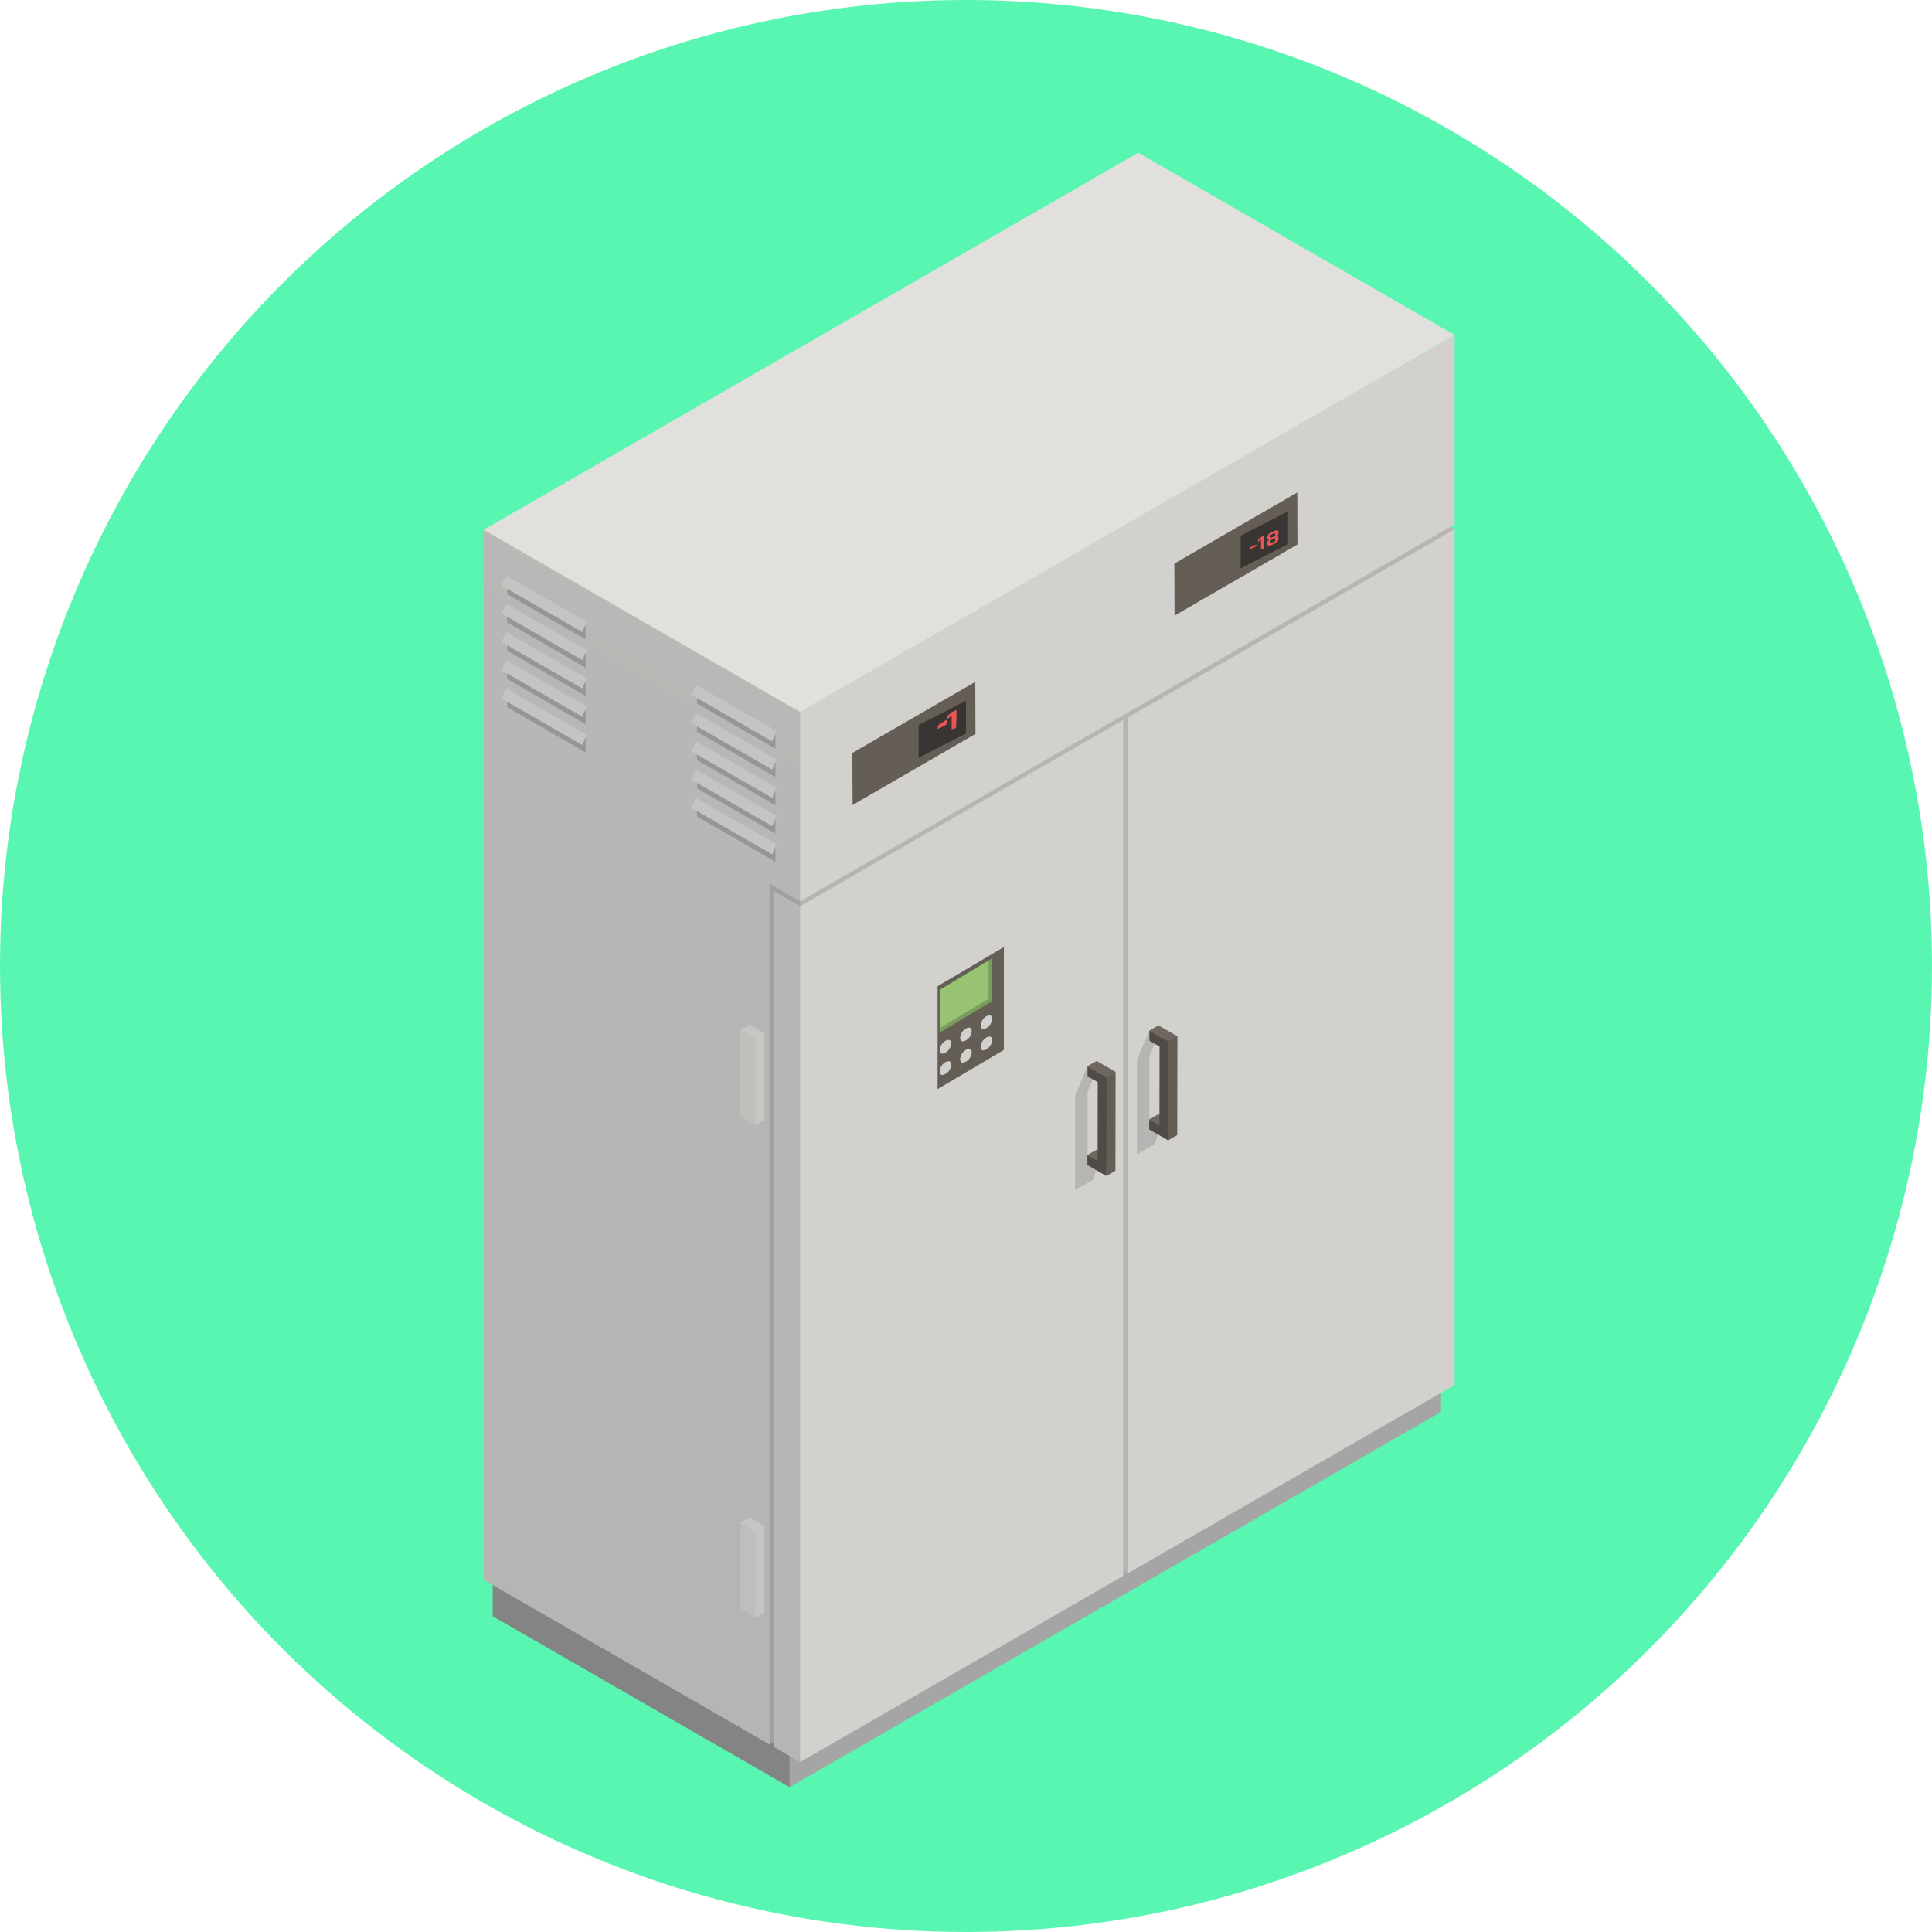 <?xml version="1.0" encoding="UTF-8"?>
<svg width="204px" height="204px" viewBox="0 0 204 204" version="1.1" xmlns="http://www.w3.org/2000/svg" xmlns:xlink="http://www.w3.org/1999/xlink">
    <!-- Generator: Sketch 54.1 (76490) - https://sketchapp.com -->
    <title>Group 2</title>
    <desc>Created with Sketch.</desc>
    <defs>
        <linearGradient x1="53.644%" y1="9.537%" x2="26.346%" y2="82.332%" id="linearGradient-1">
            <stop stop-color="#C0BFBC" offset="0%"></stop>
            <stop stop-color="#BFBEBB" offset="2%"></stop>
            <stop stop-color="#B8B7B5" offset="32%"></stop>
            <stop stop-color="#B6B5B3" offset="100%"></stop>
        </linearGradient>
    </defs>
    <g id="Icons" stroke="none" stroke-width="1" fill="none" fill-rule="evenodd">
        <g id="Cooling" transform="translate(-49, -41)">
            <g id="Group-2" transform="translate(49, 41)">
                <circle id="Oval" fill="#59F6B2" cx="102" cy="102" r="102"></circle>
                <g id="Clearabee-Icon_Cooling_appliance-49" transform="translate(51, 16)" fill-rule="nonzero">
                    <g id="_1-2">
                        <g id="Axonometric_Cube" transform="translate(0.518, 108.964)">
                            <polygon id="Cube_face_-_left" fill="#848484" points="31.852 63.747 0.507 45.693 0.507 21.808 92.86 4.72"></polygon>
                            <polygon id="Path" fill="#A5A5A5" points="31.852 39.862 31.852 63.747 100.645 24.117 100.645 0.232"></polygon>
                        </g>
                        <g id="Axonometric_Cube-2">
                            <polygon id="Path" fill="url(#linearGradient-1)" points="0.067 39.935 0.067 150.81 30.253 168.197 30.714 167.929 30.714 168.466 33.483 170.056 94.812 23.853"></polygon>
                            <polygon id="Path" fill="#D2D1CE" points="102.146 39.625 102.596 39.367 102.596 19.371 33.483 59.181 33.483 170.056 67.607 150.402 67.602 149.87 68.063 150.138 102.596 130.246 102.596 39.883"></polygon>
                            <polygon id="Cube_face_-_top" fill="#E1E0DC" points="33.483 59.181 0.067 39.935 69.186 0.124 102.596 19.371"></polygon>
                        </g>
                        <g id="_7" transform="translate(21.739, 56.29)">
                            <polygon id="Path" fill="#969696" points="9.141 6.775 0.859 1.999 0.859 0.227 9.141 5.004"></polygon>
                            <polygon id="Path" fill="#C5C4C2" points="8.799 5.996 0.279 1.084 0.735 0.015 9.254 4.921"></polygon>
                            <polygon id="Path" fill="#969696" points="9.141 9.76 0.859 4.983 0.859 3.212 9.141 7.989"></polygon>
                            <polygon id="Path" fill="#C5C4C2" points="8.799 8.975 0.279 4.069 0.735 3 9.254 7.906"></polygon>
                            <polygon id="Path" fill="#969696" points="9.141 12.745 0.859 7.963 0.859 6.197 9.141 10.974"></polygon>
                            <polygon id="Path" fill="#C5C4C2" points="8.799 11.96 0.279 7.054 0.735 5.98 9.254 10.891"></polygon>
                            <polygon id="Path" fill="#969696" points="9.141 15.73 0.859 10.948 0.859 9.177 9.141 13.959"></polygon>
                            <polygon id="Path" fill="#C5C4C2" points="8.799 14.945 0.279 10.039 0.735 8.965 9.254 13.871"></polygon>
                            <polygon id="Path" fill="#969696" points="9.141 18.71 0.859 13.933 0.859 12.162 9.141 16.939"></polygon>
                            <polygon id="Path" fill="#C5C4C2" points="8.799 17.93 0.279 13.019 0.735 11.95 9.254 16.856"></polygon>
                        </g>
                        <g id="_7-2" transform="translate(1.553, 44.412)">
                            <polygon id="Path" fill="#969696" points="9.28 7.106 0.999 2.329 0.999 0.558 9.28 5.34"></polygon>
                            <polygon id="Path" fill="#C5C4C2" points="8.939 6.326 0.419 1.42 0.875 0.346 9.394 5.252"></polygon>
                            <polygon id="Path" fill="#969696" points="9.28 10.091 0.999 5.314 0.999 3.543 9.28 8.319"></polygon>
                            <polygon id="Path" fill="#C5C4C2" points="8.939 9.296 0.419 4.384 0.875 3.315 9.394 8.221"></polygon>
                            <polygon id="Path" fill="#969696" points="9.28 13.076 0.999 8.299 0.999 6.528 9.28 11.304"></polygon>
                            <polygon id="Path" fill="#C5C4C2" points="8.939 12.291 0.419 7.385 0.875 6.316 9.394 11.222"></polygon>
                            <polygon id="Path" fill="#969696" points="9.28 16.061 0.999 11.279 0.999 9.512 9.28 14.289"></polygon>
                            <polygon id="Path" fill="#C5C4C2" points="8.939 15.276 0.419 10.37 0.875 9.296 9.394 14.207"></polygon>
                            <polygon id="Path" fill="#969696" points="9.28 19.04 0.999 14.263 0.999 12.492 9.28 17.274"></polygon>
                            <polygon id="Path" fill="#C5C4C2" points="8.939 18.261 0.419 13.355 0.875 12.28 9.394 17.186"></polygon>
                        </g>
                        <polygon id="Path" fill="#B6B5B3" points="33.488 79.167 33.488 79.699 67.602 60.023 67.602 149.87 68.058 150.138 68.058 59.781 102.596 39.888 102.141 39.62"></polygon>
                        <polygon id="Path" fill="#A0A0A0" points="30.253 77.303 30.253 168.197 30.714 167.929 30.714 78.098 33.488 79.699 33.488 79.167"></polygon>
                        <polygon id="Path" fill="#B6B5B3" points="63.834 105.959 63.834 99.281 64.761 97.118 63.834 96.58 62.519 99.653 62.519 109.656 64.372 108.603 65.149 106.635 65.149 106.522"></polygon>
                        <g id="Group" transform="translate(63.663, 95.537)">
                            <polygon id="Path" fill="#706860" points="0.155 10.421 1.113 9.864 2.195 10.483 1.237 11.041"></polygon>
                            <polygon id="Path" fill="#645E57" points="1.651 1.9 3.131 1.642 3.116 12.079 2.158 12.632"></polygon>
                            <polygon id="Path" fill="#706860" points="0.171 1.043 1.128 0.491 3.131 1.642 2.174 2.2"></polygon>
                            <polygon id="Path" fill="#4F4B47" points="2.174 2.2 2.158 12.632 0.155 11.48 0.155 10.421 1.237 11.041 1.247 2.727 0.171 2.107 0.171 1.043"></polygon>
                        </g>
                        <polygon id="Path" fill="#B6B5B3" points="70.366 102.194 70.366 95.522 71.293 93.358 70.366 92.821 69.051 95.894 69.051 105.897 70.899 104.843 71.681 102.87 71.681 102.762"></polygon>
                        <g id="Group" transform="translate(69.874, 91.922)">
                            <polygon id="Path" fill="#706860" points="0.476 10.272 1.434 9.719 2.51 10.339 1.553 10.896"></polygon>
                            <polygon id="Path" fill="#645E57" points="1.806 1.658 3.452 1.498 3.432 11.929 2.474 12.487"></polygon>
                            <polygon id="Path" fill="#706860" points="0.492 0.899 1.449 0.346 3.452 1.498 2.49 2.055"></polygon>
                            <polygon id="Path" fill="#4F4B47" points="2.49 2.055 2.474 12.487 0.471 11.335 0.476 10.272 1.553 10.896 1.563 2.582 0.487 1.957 0.492 0.899"></polygon>
                        </g>
                    </g>
                    <polygon id="Path" fill="#645E57" points="55 94.861 48 99 48 88.134 55 84"></polygon>
                    <g id="_11" transform="translate(48, 85)">
                        <polygon id="Path" fill="#97C372" points="0.22 8.018 5.765 4.685 5.765 0.187 0.22 3.515"></polygon>
                        <polygon id="Path" fill="#6F8E53" opacity="0.7" points="5.765 0.187 5.385 0.416 5.385 4.456 0.22 7.561 0.22 8.018 5.765 4.685"></polygon>
                        <path d="M1.36,9.526 C1.223,9.905 0.907,10.183 0.525,10.26 C0.23,10.26 0.135,9.932 0.3,9.526 C0.437,9.148 0.753,8.87 1.135,8.793 C1.425,8.793 1.525,9.121 1.36,9.526 Z M3.295,7.498 C2.914,7.574 2.599,7.853 2.465,8.232 C2.295,8.632 2.395,8.965 2.685,8.965 C3.067,8.888 3.383,8.61 3.52,8.232 C3.69,7.826 3.59,7.498 3.295,7.498 L3.295,7.498 Z M5.46,6.198 C5.077,6.274 4.76,6.552 4.625,6.932 C4.455,7.337 4.555,7.665 4.85,7.665 C5.231,7.589 5.546,7.311 5.68,6.932 C5.85,6.526 5.75,6.198 5.46,6.198 Z M1.135,11.045 C0.753,11.122 0.437,11.399 0.3,11.778 C0.135,12.178 0.23,12.511 0.525,12.511 C0.906,12.432 1.221,12.155 1.36,11.778 C1.525,11.372 1.425,11.045 1.135,11.045 L1.135,11.045 Z M3.295,9.745 C2.914,9.821 2.599,10.099 2.465,10.478 C2.295,10.884 2.395,11.211 2.685,11.211 C3.068,11.136 3.385,10.858 3.52,10.478 C3.69,10.072 3.59,9.745 3.295,9.745 L3.295,9.745 Z M5.46,8.445 C5.077,8.52 4.76,8.798 4.625,9.178 C4.455,9.584 4.555,9.911 4.85,9.911 C5.231,9.835 5.546,9.557 5.68,9.178 C5.85,8.772 5.75,8.445 5.46,8.445 Z" id="Shape" fill="#D2D1CE"></path>
                    </g>
                    <polygon id="Path" fill="#645E57" points="39 63.505 39.025 69 52 61.495 51.98 56"></polygon>
                    <polygon id="Path" fill="#383532" points="51 58 46 60.547 46 64 51 61.448"></polygon>
                    <polygon id="Path" fill="#383532" opacity="0.3" style="mix-blend-mode: multiply;" points="50.761 61.329 46 63.755 46 64 51 61.448 51 58 50.761 58.12"></polygon>
                    <path d="M48.881,60.05 L48.092,60.55 C48.031,60.68 48,60.824 48,60.97 C48.321,60.856 48.629,60.702 48.917,60.51 C48.971,60.381 48.999,60.242 49,60.1 C48.963,60.03 48.936,60.01 48.881,60.05 Z" id="Path" fill="#E85656"></path>
                    <path d="M49.919,59.005 L49.595,59.14 C49.534,59.171 49.479,59.208 49.433,59.249 L49.063,59.571 C49.019,59.682 48.998,59.797 49,59.912 C49.081,59.912 49.487,59.578 49.487,59.578 L49.487,61 C49.568,61 49.919,60.884 49.919,60.884 C50,60.788 50,59.031 50,59.031 C50,59.031 49.973,58.986 49.919,59.005 Z" id="Path" fill="#E85656"></path>
                    <polygon id="Path" fill="#645E57" points="73 43.507 73.02 49 86 41.493 85.98 36"></polygon>
                    <polygon id="Path" fill="#383532" points="85 41.448 80 44 80 40.552 85 38"></polygon>
                    <polygon id="Path" fill="#383532" opacity="0.3" style="mix-blend-mode: multiply;" points="84.761 38.12 84.761 41.329 80 43.755 80 44 85 41.448 85 38"></polygon>
                    <path d="M81.657,41.534 L81.657,41.659 C81.472,41.773 81.271,41.872 81.06,41.955 C81,41.955 81,41.816 81,41.816 C81.186,41.699 81.386,41.597 81.598,41.511 C81.639,41.497 81.657,41.502 81.657,41.534 Z M82.44,40.568 L82.225,40.665 C82.183,40.684 82.147,40.709 82.118,40.739 L81.873,40.97 C81.843,41.05 81.829,41.132 81.831,41.215 C81.89,41.215 82.153,40.979 82.153,40.979 L82.153,41.997 C82.213,42.02 82.446,41.913 82.446,41.913 C82.446,41.913 82.5,40.586 82.5,40.586 C82.5,40.586 82.476,40.549 82.44,40.568 Z M83.821,40.619 C83.94,40.619 84,40.679 84,40.799 L84,40.892 C84,40.997 83.958,41.101 83.88,41.188 C83.795,41.283 83.682,41.362 83.552,41.419 L83.265,41.548 C83.169,41.603 83.049,41.627 82.93,41.613 C82.859,41.59 82.817,41.525 82.817,41.419 L82.817,41.322 C82.816,41.196 82.88,41.076 82.996,40.989 C82.876,40.989 82.817,40.947 82.817,40.813 L82.817,40.721 C82.818,40.617 82.857,40.516 82.93,40.429 C83.017,40.333 83.131,40.254 83.265,40.198 L83.552,40.069 C83.646,40.014 83.764,39.99 83.88,40.004 C83.958,40.004 84,40.087 84,40.193 L84,40.286 C84,40.351 83.981,40.416 83.946,40.475 C83.917,40.533 83.867,40.582 83.803,40.619 L83.821,40.619 Z M83.659,40.924 C83.659,40.882 83.659,40.855 83.624,40.845 C83.588,40.836 83.558,40.845 83.504,40.868 L83.319,40.947 C83.268,40.968 83.225,40.998 83.193,41.035 C83.168,41.07 83.156,41.11 83.157,41.151 L83.157,41.248 C83.217,41.331 83.259,41.322 83.319,41.294 L83.504,41.211 C83.551,41.192 83.592,41.165 83.624,41.132 C83.649,41.099 83.662,41.06 83.659,41.021 L83.659,40.924 Z M83.659,40.369 C83.6,40.286 83.558,40.295 83.504,40.323 L83.319,40.401 C83.27,40.422 83.227,40.45 83.193,40.485 C83.168,40.517 83.155,40.554 83.157,40.591 C83.157,40.725 83.157,40.753 83.193,40.762 C83.229,40.771 83.259,40.762 83.319,40.739 L83.504,40.66 C83.552,40.639 83.593,40.608 83.624,40.573 C83.649,40.537 83.661,40.497 83.659,40.457 L83.659,40.369 Z" id="Shape" fill="#E85656"></path>
                    <g id="Axonometric_Cube-3" opacity="0.6" transform="translate(27, 92)">
                        <polygon id="Cube_face_-_left-2" fill="#C5C4C2" points="1.75 10.775 0.195 9.837 0.195 0.76 1.75 1.702"></polygon>
                        <polygon id="Cube_face_-_right" fill="#D2D1CE" points="2.71 10.199 1.75 10.775 1.75 1.702 2.71 1.121"></polygon>
                        <polygon id="Cube_face_-_top-2" fill="#D2D1CE" points="1.75 1.702 0.195 0.76 1.155 0.178 2.71 1.121"></polygon>
                    </g>
                    <g id="Axonometric_Cube-4" opacity="0.6" transform="translate(27, 144)">
                        <polygon id="Cube_face_-_left-3" fill="#C5C4C2" points="1.75 10.811 0.195 9.874 0.195 0.796 1.75 1.734"></polygon>
                        <polygon id="Cube_face_-_right-2" fill="#D2D1CE" points="2.71 10.235 1.75 10.811 1.75 1.734 2.71 1.152"></polygon>
                        <polygon id="Cube_face_-_top-3" fill="#D2D1CE" points="1.75 1.734 0.195 0.796 1.155 0.215 2.71 1.152"></polygon>
                    </g>
                </g>
            </g>
        </g>
    </g>
</svg>